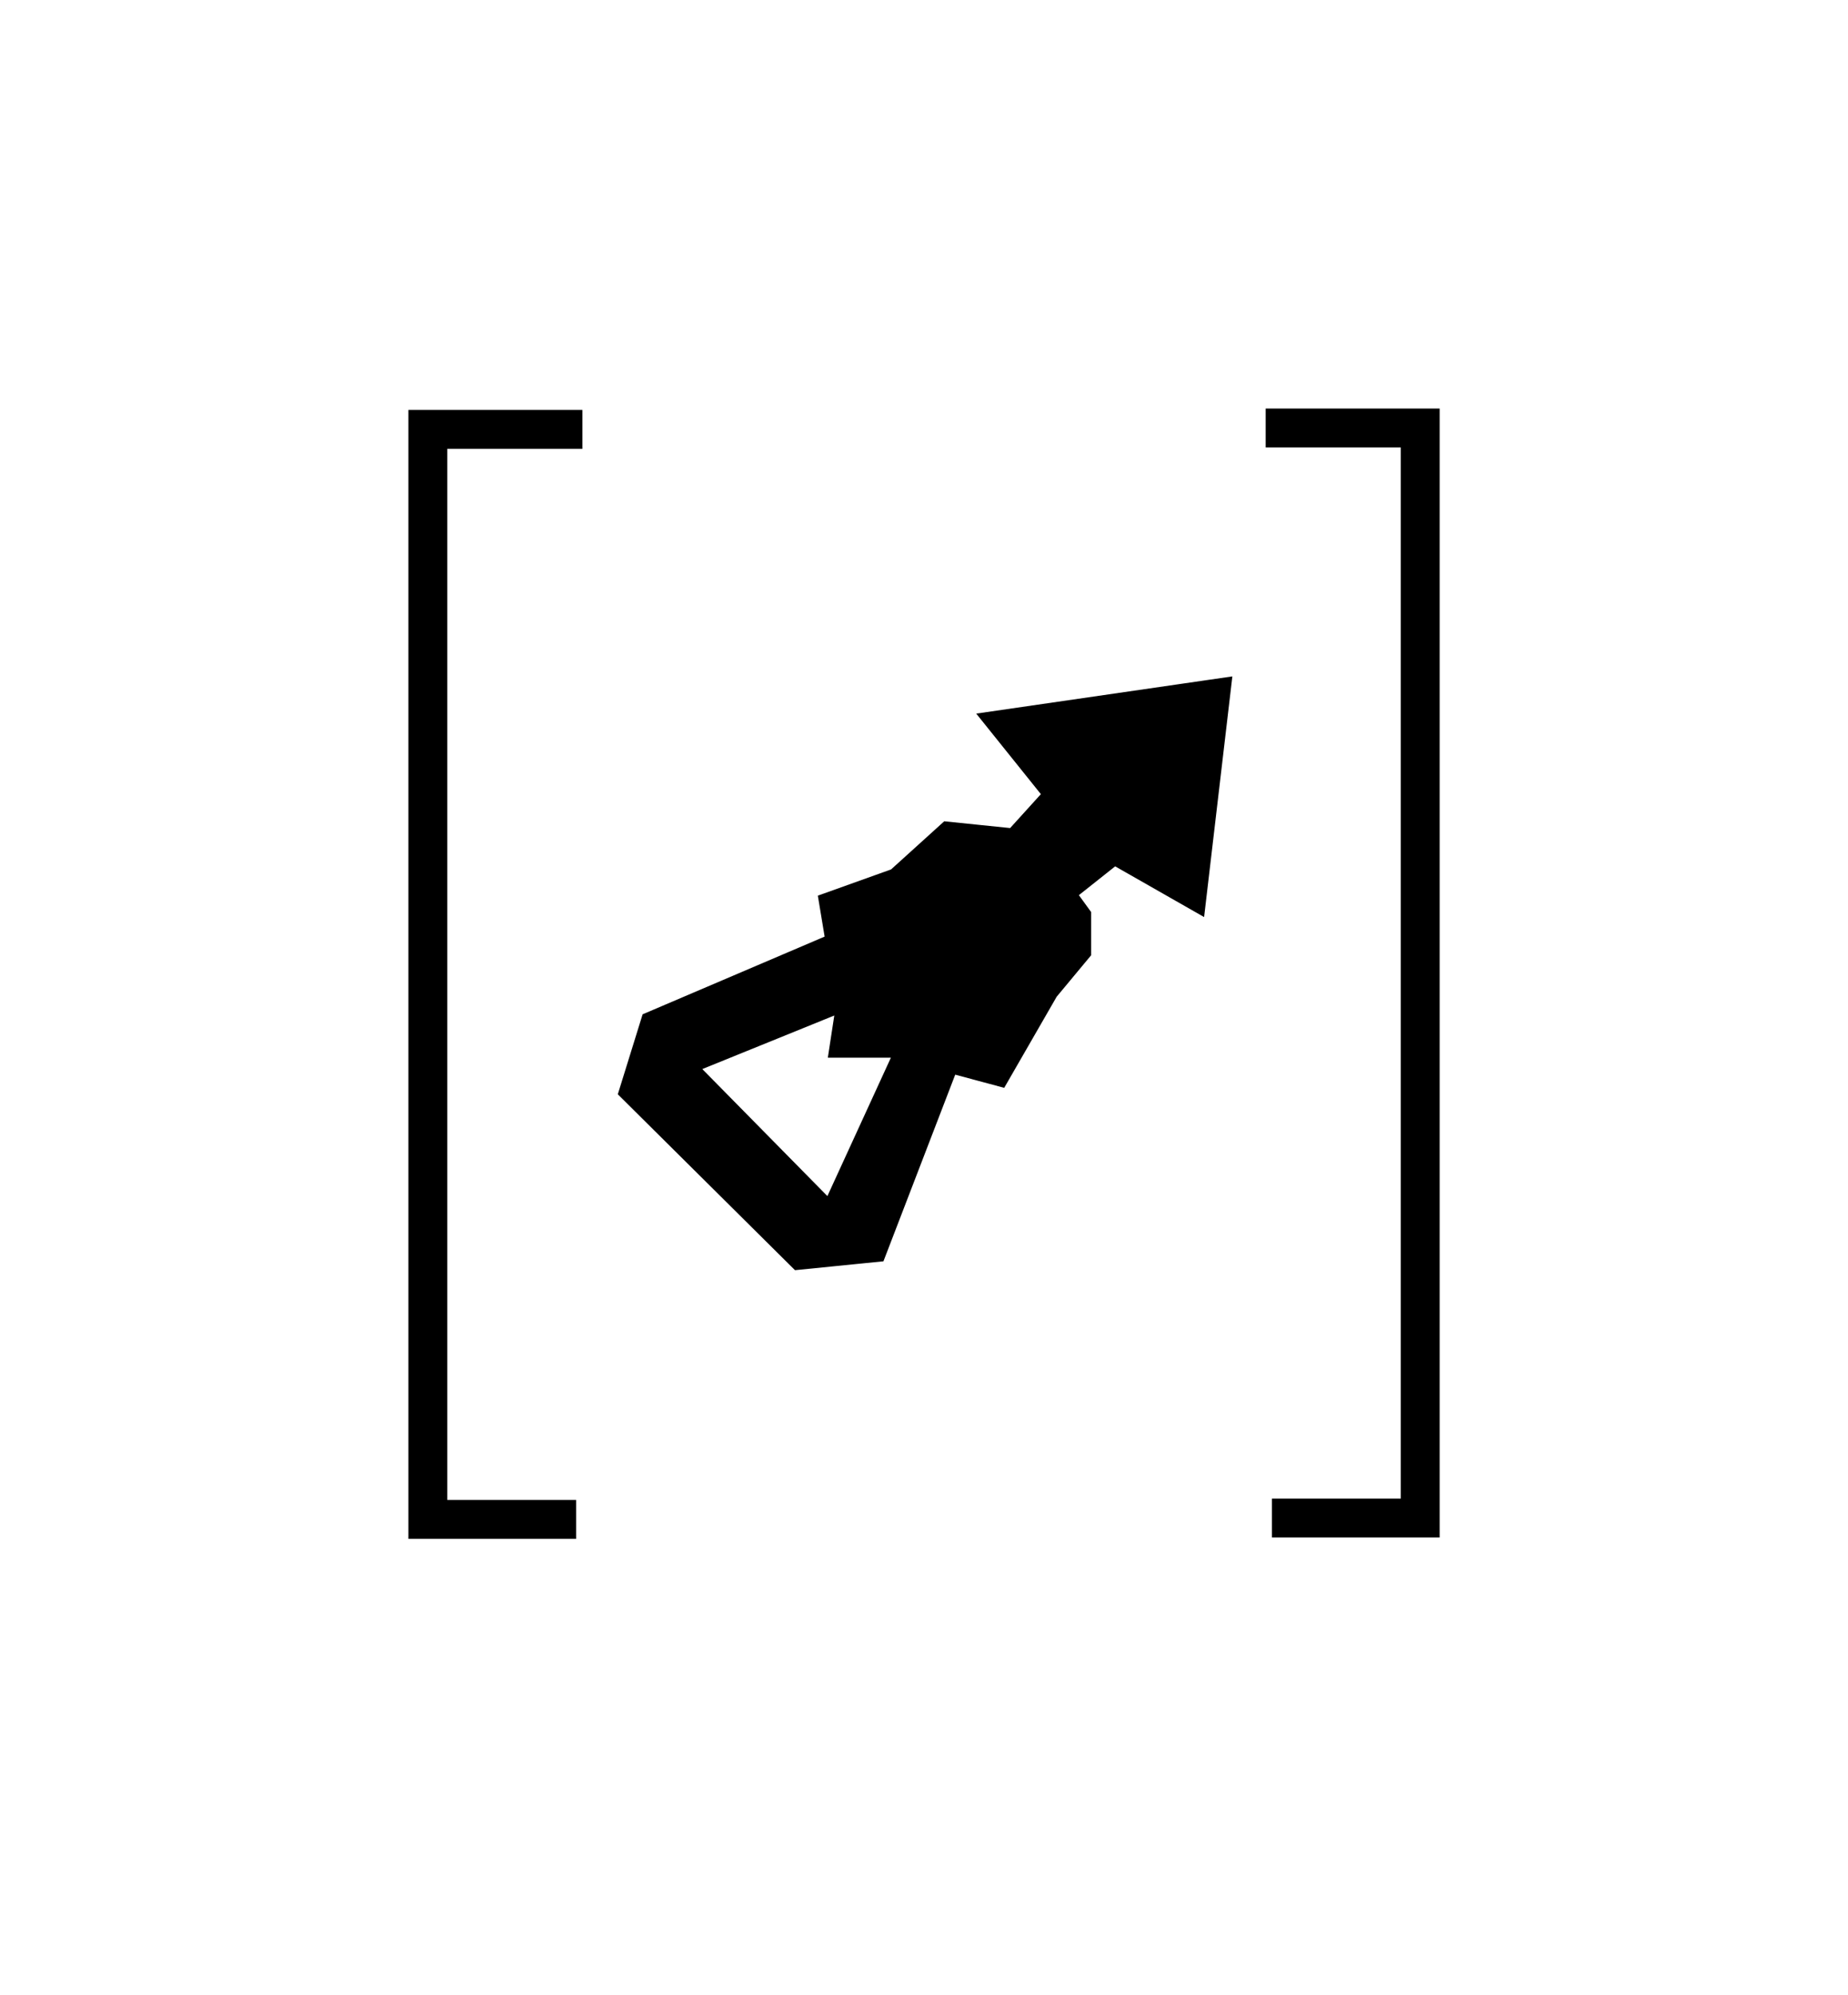 <?xml version="1.0" encoding="UTF-8" standalone="no"?>
<!-- Created with Inkscape (http://www.inkscape.org/) -->

<svg
   width="71.271mm"
   height="76.924mm"
   viewBox="0 0 71.271 76.924"
   version="1.1"
   id="svg1"
   xml:space="preserve"
   inkscape:export-filename="logo.png"
   inkscape:export-xdpi="192"
   inkscape:export-ydpi="192"
   sodipodi:docname="logo.svg"
   inkscape:version="1.4 (e7c3feb100, 2024-10-09)"
   xmlns:inkscape="http://www.inkscape.org/namespaces/inkscape"
   xmlns:sodipodi="http://sodipodi.sourceforge.net/DTD/sodipodi-0.dtd"
   xmlns="http://www.w3.org/2000/svg"
   xmlns:svg="http://www.w3.org/2000/svg"><sodipodi:namedview
     id="namedview1"
     pagecolor="#ffffff"
     bordercolor="#111111"
     borderopacity="1"
     inkscape:showpageshadow="0"
     inkscape:pageopacity="0"
     inkscape:pagecheckerboard="1"
     inkscape:deskcolor="#d1d1d1"
     inkscape:document-units="mm"
     inkscape:export-bgcolor="#ffffffff"
     inkscape:zoom="1.9340108"
     inkscape:cx="46.793946"
     inkscape:cy="121.25061"
     inkscape:window-width="1290"
     inkscape:window-height="1312"
     inkscape:window-x="0"
     inkscape:window-y="0"
     inkscape:window-maximized="0"
     inkscape:current-layer="layer1" /><defs
     id="defs1" /><g
     inkscape:label="Layer 1"
     inkscape:groupmode="layer"
     id="layer1"
     transform="translate(-29.88,-62.906)"><path
       id="path2"
       style="fill:#000000;fill-opacity:1;stroke:#000000;stroke-width:0.265px;stroke-linecap:butt;stroke-linejoin:miter;stroke-opacity:1"
       d="m 56.732,104.075 5.098,5.175 2.615,-5.699 h -2.484 l 0.261,-1.703 z m 11.046,-13.559 9.478,-1.376 -1.046,8.908 -3.334,-1.9 -1.569,1.245 0.523,0.721 v 1.572 l -1.307,1.572 -1.978,3.434 -1.906,-0.512 -2.782,7.231 -3.268,0.328 -6.732,-6.681 0.915,-2.948 7.059,-3.013 -0.261,-1.572 2.745,-0.983 2.026,-1.834 2.549,0.262 1.307,-1.441 z" /><path
       style="fill:none;stroke:#000000;stroke-width:1.5;stroke-linecap:butt;stroke-linejoin:miter;stroke-dasharray:none;stroke-opacity:1"
       d="M 52.34,79.461 H 46.381 V 121.486 h 5.719"
       id="path3"
       sodipodi:nodetypes="cccc" /><path
       style="fill:none;stroke:#000000;stroke-width:1.5;stroke-linecap:butt;stroke-linejoin:miter;stroke-dasharray:none;stroke-opacity:1"
       d="M 78.693,79.407 H 84.652 V 121.433 H 78.933"
       id="path3-0"
       sodipodi:nodetypes="cccc" /></g></svg>
